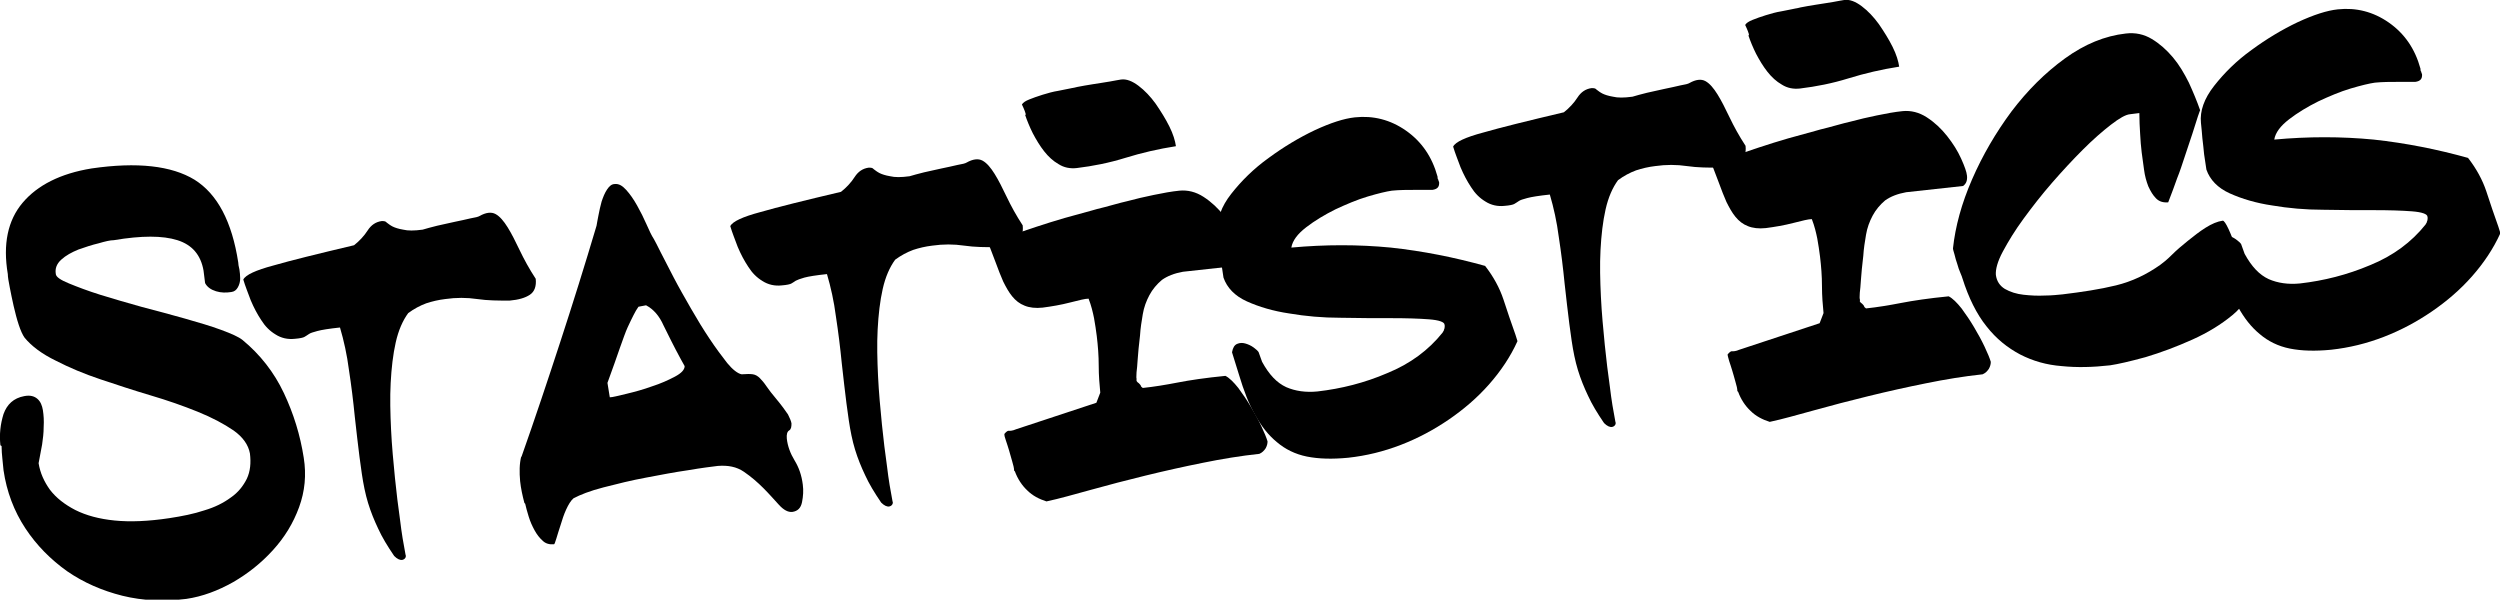 <?xml version="1.0" encoding="UTF-8"?><svg id="_レイヤー_2" xmlns="http://www.w3.org/2000/svg" viewBox="0 0 641.2 153.8"><g id="careers"><path d="M.1,114.2c-.3-2.8,0-5.4.8-8,.9-2.5,2.6-4.1,5.3-4.6,1.5-.3,2.6,0,3.4.7.8.7,1.2,1.7,1.4,2.9.2,1.3.3,2.7.2,4.3,0,1.6-.2,3.1-.4,4.5-.3,1.7-.6,3.3-.9,4.8.4,2.5,1.4,4.7,2.9,6.8,1.6,2.1,3.8,3.8,6.5,5.2,2.8,1.4,6.1,2.3,10.1,2.7,4,.4,8.7.2,14-.6,3.3-.5,6.3-1.1,9-2,2.7-.8,4.9-1.9,6.8-3.3,1.9-1.3,3.2-3,4.1-4.8.9-1.9,1.1-4.1.8-6.5-.4-2.2-1.8-4.2-4.2-5.9-2.5-1.7-5.5-3.3-9.2-4.8-3.7-1.5-7.7-2.9-12.1-4.2-4.4-1.3-8.6-2.7-12.8-4.1-4.2-1.4-8-3-11.5-4.8-3.5-1.7-6.2-3.7-8-5.9-.5-.7-1-1.8-1.5-3.3-.5-1.5-.9-3.1-1.3-4.8-.4-1.7-.7-3.3-1-4.8-.3-1.5-.5-2.7-.5-3.4-1.3-7.7,0-13.8,3.8-18.3,3.8-4.5,9.7-7.5,17.7-8.8,11.7-1.7,20.5-.7,26.4,2.9,5.9,3.7,9.6,10.8,11.2,21.2,0,.4.1,1,.3,1.8.1.7.2,1.5.2,2.3,0,.8-.2,1.6-.6,2.3-.4.7-.9,1.1-1.7,1.2-1.3.2-2.6.2-3.9-.2-1.3-.4-2.3-1.1-2.8-2.1l-.4-3.2c-.7-4-2.9-6.6-6.7-7.8-3.8-1.2-9.2-1.2-16.3,0-.9,0-2.2.3-3.9.8-1.7.4-3.5,1-5.2,1.6-1.7.7-3.2,1.5-4.4,2.6-1.2,1.1-1.6,2.3-1.4,3.6,0,.8,1.2,1.6,3.4,2.5,2.2.9,4.8,1.9,8,2.9,3.2,1,6.7,2,10.6,3.1,3.9,1,7.5,2,11.1,3,3.5,1,6.6,1.9,9.3,2.9,2.7,1,4.5,1.8,5.5,2.6,4.5,3.7,8.1,8.3,10.6,13.6,2.5,5.3,4.2,10.8,5.1,16.6.7,4.4.3,8.6-1.2,12.7-1.5,4.1-3.7,7.7-6.7,11-3,3.3-6.4,6-10.2,8.2-3.9,2.2-7.9,3.7-12,4.3-5.7.7-11.1.5-16.4-.8-5.2-1.3-10-3.4-14.2-6.3-4.2-3-7.8-6.6-10.7-11-2.9-4.4-4.8-9.4-5.6-14.9-.1-1-.2-2-.3-3-.1-1-.2-2.1-.2-3.2Z"/><path d="M104.1,142.6c0,.5-.4.9-.9,1-.6.1-1.3-.2-2.1-1-1.7-2.5-3.1-4.8-4.1-7-1-2.1-1.9-4.3-2.6-6.6-.7-2.3-1.2-4.8-1.6-7.5-.4-2.7-.8-5.8-1.2-9.3l-.6-5.3c-.4-4.1-.9-8.1-1.5-12-.5-3.9-1.3-7.5-2.3-10.9-2.8.3-4.7.6-5.8.9-1.1.3-1.8.5-2.2.8-.4.3-.8.5-1.1.7-.3.2-1.2.4-2.5.5-1.8.2-3.5-.2-4.9-1.1-1.5-.9-2.7-2.1-3.7-3.7-1-1.5-1.9-3.2-2.7-5.1-.7-1.9-1.4-3.6-1.9-5.3.6-1.2,3.2-2.4,7.7-3.6,4.5-1.3,11.4-3,20.7-5.2,1.4-1.1,2.6-2.4,3.5-3.8.9-1.4,2.1-2.2,3.6-2.4.5,0,1,0,1.3.4.4.3.9.7,1.5,1,.6.3,1.5.6,2.7.8,1.2.3,2.8.3,5,0,.9-.3,2.2-.6,3.7-1,1.5-.3,3-.7,4.5-1,1.5-.3,2.8-.6,4.1-.9,1.2-.2,2-.4,2.3-.6,1.6-.9,3-1.1,4.1-.5,1.1.6,2.1,1.8,3.1,3.4,1,1.6,2,3.6,3.1,5.9s2.4,4.7,4.1,7.3c.2,1.9-.3,3.3-1.5,4.1s-2.9,1.3-5.2,1.5c-2.8,0-5.6,0-8.3-.4-2.7-.4-5.4-.4-8.2,0-1.7.2-3.4.6-4.9,1.1-1.6.6-3.1,1.4-4.6,2.5-1.4,1.9-2.5,4.4-3.2,7.5-.7,3.1-1.1,6.6-1.3,10.4-.2,3.8-.1,7.8.1,12,.2,4.2.6,8.3,1,12.4.4,3.8.8,7.3,1.3,10.7.4,3.4.9,6.3,1.4,8.9Z"/><path d="M134.5,129c-.5-1.9-.9-3.7-1.1-5.6-.2-2.3-.2-4.4.3-6.4v.3c3.5-9.9,6.8-19.8,10-29.6,3.2-9.8,6.3-19.7,9.3-29.8.1-.7.3-1.6.5-2.7.2-1.2.5-2.3.8-3.5.4-1.2.8-2.2,1.4-3.1.6-.9,1.2-1.4,2-1.4,1-.1,1.9.4,2.9,1.5,1,1.1,1.9,2.4,2.8,4,.9,1.6,1.7,3.2,2.4,4.8.7,1.6,1.3,2.9,1.9,3.8.3.5.9,1.7,1.8,3.5.9,1.8,2,3.9,3.3,6.4,1.3,2.5,2.8,5.1,4.4,7.9,1.6,2.8,3.2,5.4,4.8,7.8,1.6,2.4,3.1,4.4,4.5,6.2,1.4,1.7,2.7,2.7,3.7,2.9,1.3-.1,2.3-.1,2.9,0,.7.1,1.3.5,1.8,1,.5.5,1.1,1.2,1.7,2.1.6.9,1.4,1.9,2.4,3.1,1.5,1.8,2.5,3.2,3.1,4.1.5,1,.8,1.7.9,2.3,0,.9-.1,1.5-.6,1.8-.5.3-.7,1-.6,2.1.2,1.9.9,3.8,2,5.6,1.1,1.8,1.8,3.8,2.1,6.2.2,1.5.1,3-.2,4.5-.3,1.5-1.1,2.3-2.5,2.5-1.1.1-2.2-.5-3.4-1.8-1.2-1.3-2.5-2.8-4-4.3-1.5-1.5-3.1-2.9-5-4.2-1.9-1.3-4.1-1.7-6.7-1.5-1.6.2-4.1.5-7.6,1.1-3.5.5-7.1,1.2-10.8,1.9-3.8.7-7.4,1.6-10.9,2.5-3.5.9-6,1.9-7.7,2.8-.7.6-1.3,1.6-1.9,2.9-.6,1.3-1,2.6-1.4,3.9-.4,1.3-.8,2.4-1.1,3.5-.3,1-.5,1.5-.6,1.5-1.2.1-2.2-.2-2.9-.9-.8-.7-1.5-1.6-2.1-2.7-.6-1.1-1.1-2.2-1.5-3.5-.4-1.3-.7-2.4-.9-3.3ZM163.8,78.6c-.5.7-.9,1.4-1.3,2.2s-.9,1.8-1.5,3.1c-.6,1.3-1.2,3.1-2,5.3-.8,2.3-1.8,5.2-3.2,9l.6,3.7c.7,0,2.2-.4,4.3-.9,2.1-.5,4.3-1.1,6.5-1.9,2.2-.7,4.2-1.6,5.9-2.5,1.7-.9,2.5-1.8,2.5-2.7l-1-1.8c-1.8-3.3-3.2-6.2-4.4-8.6-1.1-2.5-2.6-4.2-4.5-5.2l-2.1.4Z"/><path d="M229,128.9c0,.5-.4.9-.9,1-.6.1-1.3-.2-2.1-1-1.7-2.5-3.1-4.8-4.1-7-1-2.1-1.9-4.3-2.6-6.6-.7-2.3-1.2-4.8-1.6-7.5-.4-2.7-.8-5.8-1.2-9.3l-.6-5.3c-.4-4.1-.9-8.1-1.5-12-.5-3.9-1.3-7.5-2.3-10.9-2.8.3-4.7.6-5.8.9-1.1.3-1.8.6-2.2.8-.4.3-.8.5-1.1.7-.3.2-1.2.4-2.5.5-1.8.2-3.5-.2-4.9-1.1-1.5-.9-2.7-2.1-3.7-3.7-1-1.5-1.9-3.2-2.7-5.1-.7-1.9-1.4-3.6-1.9-5.3.6-1.2,3.2-2.4,7.7-3.6,4.5-1.3,11.4-3,20.7-5.2,1.4-1.1,2.6-2.4,3.5-3.8.9-1.4,2.1-2.2,3.6-2.4.5,0,1,0,1.3.4.4.3.9.7,1.5,1,.6.3,1.5.6,2.7.8,1.2.3,2.8.3,5,0,.9-.3,2.2-.6,3.7-1,1.5-.3,3-.7,4.5-1,1.5-.3,2.8-.6,4.1-.9,1.2-.2,2-.4,2.3-.6,1.6-.9,3-1.1,4.1-.5,1.1.6,2.1,1.8,3.1,3.4,1,1.6,2,3.6,3.1,5.9,1.1,2.3,2.4,4.7,4.1,7.3.2,1.9-.3,3.3-1.5,4.1-1.2.8-2.9,1.3-5.2,1.5-2.8,0-5.6,0-8.3-.4-2.7-.4-5.4-.4-8.2,0-1.7.2-3.4.6-4.9,1.1-1.6.6-3.1,1.4-4.6,2.5-1.4,1.9-2.5,4.4-3.2,7.5-.7,3.1-1.1,6.6-1.3,10.4-.2,3.8-.1,7.8.1,12,.2,4.2.6,8.3,1,12.4.4,3.8.8,7.3,1.3,10.7.4,3.4.9,6.3,1.4,8.9Z"/><path d="M260.1,120.7c0-.6-.2-1.4-.5-2.4-.3-.9-.5-1.9-.8-2.8-.3-.9-.5-1.7-.8-2.5s-.4-1.3-.4-1.7c.5-.6.9-.9,1.2-.8.3,0,.9,0,1.8-.4l20.6-6.8,1-2.6c-.2-2-.4-4.4-.4-6.9,0-2.6-.2-5.1-.5-7.6-.2-1.5-.4-3-.7-4.6-.3-1.5-.7-3.2-1.4-5-.9,0-2.4.4-4.8,1-2.3.6-4.7,1-7,1.3-1.8.2-3.4,0-4.6-.5-1.3-.5-2.3-1.3-3.2-2.4-.9-1.1-1.6-2.4-2.3-3.8-.6-1.4-1.3-3.1-1.9-4.8l-1.6-4.2c1.2-.8,2.9-1.6,5-2.5,2.1-.9,4.4-1.7,6.9-2.5,2.5-.8,4.9-1.6,7.4-2.3,2.5-.7,4.8-1.3,6.9-1.9.6-.2,1.8-.5,3.4-.9,1.6-.4,3.5-1,5.7-1.5,2.2-.6,4.4-1.1,6.8-1.6,2.4-.5,4.6-.9,6.6-1.1,2.1-.2,4.2.3,6.2,1.6,2,1.3,3.7,2.9,5.2,4.8,1.5,1.9,2.7,3.8,3.6,5.8.9,2,1.4,3.4,1.5,4.4.1,1.2-.2,2-1,2.6l-14.6,1.6c-2.2.4-4,1.1-5.4,2.1-1.3,1.1-2.4,2.4-3.2,3.9-.8,1.5-1.4,3.1-1.7,4.9-.3,1.8-.6,3.6-.7,5.4-.3,2.5-.5,4.6-.6,6.1-.1,1.5-.2,2.7-.3,3.4,0,.8-.1,1.3,0,1.6,0,.3,0,.5,0,.6.1.2.3.4.6.6.2.2.4.4.5.6,0,.2.2.4.5.6,2.9-.3,5.9-.8,9-1.4,3.1-.6,7.1-1.2,12.2-1.7,1,.5,2.1,1.6,3.3,3.1,1.1,1.5,2.2,3.1,3.2,4.8,1,1.7,1.9,3.3,2.7,5,.8,1.7,1.3,2.9,1.6,3.9,0,.5-.1,1.1-.5,1.8-.4.6-.9,1.1-1.6,1.4-4.7.5-9.6,1.3-14.5,2.3-5,1-9.9,2.1-14.8,3.3-4.9,1.2-9.5,2.4-13.8,3.6-4.4,1.2-8.2,2.3-11.5,3-1.9-.6-3.6-1.5-4.9-2.8-1.4-1.3-2.5-3-3.2-4.9ZM263.1,29.5c0-.2-.1-.6-.3-1.1-.2-.5-.4-1-.7-1.6.3-.5.9-.9,1.9-1.3,1-.4,2.1-.8,3.4-1.2,1.3-.4,2.7-.8,4-1,1.4-.3,2.5-.5,3.5-.7-.2,0,.3,0,1.4-.3,1.2-.2,2.5-.5,4-.7,1.5-.2,3-.5,4.4-.7,1.4-.3,2.4-.4,2.8-.5,1.4-.2,2.9.4,4.5,1.6,1.6,1.2,3.1,2.8,4.4,4.6,1.3,1.9,2.5,3.8,3.5,5.8,1,2,1.5,3.7,1.7,5.1-4.5.7-8.8,1.7-13,3-4.2,1.3-8.3,2.1-12.4,2.6-1.7.2-3.3-.1-4.7-1-1.4-.8-2.6-1.9-3.7-3.3-1.1-1.4-2-2.9-2.9-4.6-.8-1.6-1.5-3.3-2-4.8Z"/><path d="M316,90.3c.2-1.1.6-1.8,1.3-2.1.7-.3,1.4-.3,2.1-.1.7.2,1.4.5,2.1,1,.7.5,1.1.9,1.3,1.2l.9,2.5c1.8,3.3,3.8,5.4,6.2,6.5,2.3,1,5,1.4,8,1.1,6.1-.7,12.1-2.2,17.9-4.7,5.9-2.4,10.6-5.9,14.2-10.4,0-.1.2-.3.3-.5,0-.2.2-.5.2-.7,0-.2.1-.5,0-.8,0-.7-1.4-1.2-4-1.4-2.6-.2-5.8-.3-9.8-.3-4,0-8.2,0-12.9-.1-4.6,0-9-.4-13.1-1.1-4.1-.6-7.8-1.7-10.9-3.1-3.1-1.4-5.1-3.5-6-6.1,0-.1-.1-.8-.3-2-.2-1.2-.4-2.6-.5-4-.2-1.4-.3-2.8-.4-4-.1-1.2-.2-1.9-.2-2-.3-3,.8-6.2,3.4-9.5,2.6-3.3,5.7-6.4,9.6-9.2,3.8-2.8,7.8-5.2,11.8-7.1,4.1-1.9,7.5-3,10.3-3.3,4.7-.5,9.1.6,13.1,3.4,4,2.8,6.7,6.7,8.1,11.8,0,.3,0,.6.2.8,0,.2.1.4.2.6.1,1.2-.4,1.8-1.7,2-.6,0-2.1,0-4.2,0-2.2,0-4.2,0-6.2.2-1.4.2-3.5.7-6.2,1.5-2.7.8-5.5,2-8.3,3.3-2.8,1.4-5.3,2.9-7.5,4.6-2.2,1.7-3.5,3.4-3.8,5.2,8.7-.8,17.2-.8,25.5,0,8.3.9,16.3,2.5,24.2,4.7,2.1,2.7,3.7,5.6,4.7,8.6,1,3,2,6.1,3.1,9.1l.5,1.6c-1.8,4-4.3,7.7-7.3,11.1-3,3.4-6.5,6.4-10.3,9-3.8,2.6-7.9,4.8-12.3,6.5-4.4,1.7-8.9,2.8-13.5,3.3-4.1.4-7.6.3-10.6-.3s-5.6-1.9-7.7-3.7c-2.2-1.8-4-4.1-5.6-7-1.6-2.8-2.9-6.2-4.1-10.2l-1.8-5.8Z"/><path d="M414.4,108.5c0,.5-.4.9-.9,1-.6.1-1.3-.2-2.1-1-1.7-2.5-3.1-4.8-4.1-7-1-2.1-1.9-4.3-2.6-6.6-.7-2.3-1.2-4.8-1.6-7.5-.4-2.7-.8-5.8-1.2-9.3l-.6-5.3c-.4-4.1-.9-8.1-1.5-12-.5-3.9-1.3-7.5-2.3-10.9-2.8.3-4.7.6-5.8.9-1.1.3-1.8.5-2.2.8-.4.3-.8.5-1.1.7-.3.2-1.2.4-2.5.5-1.8.2-3.5-.2-4.9-1.1-1.5-.9-2.7-2.1-3.7-3.7-1-1.5-1.9-3.2-2.7-5.1-.7-1.9-1.4-3.6-1.9-5.3.6-1.2,3.2-2.4,7.7-3.6,4.5-1.3,11.4-3,20.7-5.2,1.4-1.1,2.6-2.4,3.5-3.8.9-1.4,2.1-2.2,3.6-2.4.5,0,1,0,1.3.4.4.3.9.7,1.5,1,.6.3,1.5.6,2.7.8,1.2.3,2.8.3,5,0,.9-.3,2.2-.6,3.7-1,1.5-.3,3-.7,4.5-1,1.5-.3,2.8-.6,4.1-.9,1.2-.2,2-.4,2.3-.6,1.6-.9,3-1.1,4.1-.5,1.1.6,2.1,1.8,3.1,3.4,1,1.6,2,3.6,3.1,5.9,1.1,2.3,2.4,4.7,4.1,7.3.2,1.9-.3,3.3-1.5,4.1s-2.9,1.3-5.2,1.5c-2.8,0-5.6,0-8.3-.4-2.7-.4-5.4-.4-8.2,0-1.7.2-3.4.6-4.9,1.1-1.6.6-3.1,1.4-4.6,2.5-1.4,1.9-2.5,4.4-3.2,7.5-.7,3.1-1.1,6.6-1.3,10.4-.2,3.8-.1,7.8.1,12,.2,4.2.6,8.3,1,12.4.4,3.8.8,7.3,1.3,10.7.4,3.4.9,6.3,1.4,8.9Z"/><path d="M445.6,100.3c0-.6-.2-1.4-.5-2.4s-.5-1.9-.8-2.8c-.3-.9-.5-1.7-.8-2.5-.2-.8-.4-1.3-.4-1.7.5-.6.9-.9,1.2-.8.3,0,.9,0,1.8-.4l20.6-6.8,1-2.6c-.2-2-.4-4.4-.4-6.9,0-2.6-.2-5.1-.5-7.6-.2-1.5-.4-3-.7-4.6-.3-1.5-.7-3.2-1.4-5-.9,0-2.4.4-4.8,1-2.3.6-4.7,1-7,1.3-1.8.2-3.4,0-4.6-.5-1.3-.5-2.3-1.3-3.2-2.4-.9-1.1-1.6-2.4-2.3-3.8-.6-1.4-1.3-3.1-1.9-4.8l-1.6-4.2c1.2-.8,2.9-1.6,5-2.5,2.1-.9,4.4-1.7,6.9-2.5,2.5-.8,4.9-1.6,7.4-2.3,2.5-.7,4.8-1.3,6.9-1.9.6-.2,1.8-.5,3.4-.9,1.6-.4,3.5-1,5.7-1.5,2.2-.6,4.4-1.1,6.8-1.6,2.4-.5,4.6-.9,6.6-1.1,2.1-.2,4.2.3,6.2,1.6,2,1.3,3.7,2.9,5.2,4.8,1.5,1.9,2.7,3.8,3.6,5.8.9,2,1.4,3.4,1.5,4.4.1,1.2-.2,2-1,2.6l-14.6,1.6c-2.2.4-4,1.1-5.4,2.1-1.3,1.1-2.4,2.4-3.2,3.9-.8,1.5-1.4,3.1-1.7,4.9-.3,1.8-.6,3.6-.7,5.4-.3,2.5-.5,4.6-.6,6.1-.1,1.5-.2,2.7-.3,3.4,0,.8-.1,1.3,0,1.6s0,.5,0,.6c.1.2.3.4.6.6.2.2.4.4.5.6,0,.2.2.4.5.6,2.9-.3,5.9-.8,9-1.4,3.1-.6,7.1-1.2,12.2-1.7,1,.5,2.1,1.6,3.3,3.1,1.1,1.5,2.2,3.1,3.2,4.8s1.9,3.3,2.7,5c.8,1.7,1.3,2.9,1.6,3.9,0,.5-.1,1.1-.5,1.8-.4.6-.9,1.1-1.6,1.4-4.7.5-9.6,1.3-14.5,2.3-5,1-9.9,2.1-14.8,3.3-4.9,1.2-9.5,2.4-13.8,3.6-4.4,1.2-8.2,2.3-11.5,3-1.9-.6-3.6-1.5-4.9-2.8-1.4-1.3-2.5-3-3.2-4.9ZM448.6,9.1c0-.2-.1-.6-.3-1.1-.2-.5-.4-1-.7-1.6.3-.5.9-.9,1.9-1.3,1-.4,2.1-.8,3.4-1.2,1.3-.4,2.7-.8,4-1,1.4-.3,2.5-.5,3.5-.7-.2,0,.3,0,1.4-.3,1.2-.2,2.5-.5,4-.7,1.5-.2,3-.5,4.4-.7,1.4-.3,2.4-.4,2.8-.5,1.4-.2,2.9.4,4.5,1.6,1.6,1.2,3.1,2.8,4.4,4.6,1.3,1.9,2.5,3.8,3.5,5.8,1,2,1.5,3.7,1.7,5.1-4.5.7-8.8,1.7-13,3-4.2,1.3-8.3,2.1-12.4,2.6-1.7.2-3.3-.1-4.7-1-1.4-.8-2.6-1.9-3.7-3.3-1.1-1.4-2-2.9-2.9-4.6-.8-1.6-1.5-3.3-2-4.8Z"/><path d="M503.3,71.4c0-.2-.2-.7-.5-1.4-.3-.7-.6-1.5-.8-2.3-.3-.8-.5-1.6-.7-2.4-.2-.7-.4-1.3-.4-1.6.6-5.6,2.2-11.5,4.9-17.7,2.7-6.2,6.1-12,10.1-17.4,4.1-5.4,8.6-9.9,13.7-13.6,5.1-3.7,10.3-5.8,15.6-6.4,2.5-.3,4.7.2,6.7,1.4,2,1.2,3.8,2.8,5.4,4.7,1.6,1.9,2.9,4.1,4.1,6.5,1.1,2.4,2.1,4.8,2.9,7.1,0-.1-.2.4-.6,1.6-.4,1.2-.8,2.6-1.4,4.4-.6,1.7-1.2,3.7-1.9,5.7-.7,2.1-1.3,4-2,5.7-.6,1.8-1.4,3.8-2.3,6.2-1.3.1-2.3-.2-3.1-1-.8-.8-1.4-1.8-2-3.1-.5-1.3-.9-2.7-1.1-4.3-.2-1.5-.4-3-.6-4.4-.2-1.5-.3-3.1-.4-4.8-.1-1.7-.2-3.4-.2-5.3l-2.4.3c-1.1.1-2.7,1-4.9,2.7-2.2,1.7-4.6,3.8-7.2,6.4-2.6,2.6-5.2,5.4-7.9,8.5-2.7,3.1-5.1,6.2-7.3,9.2-2.2,3-3.9,5.8-5.3,8.4s-1.9,4.6-1.8,6c.2,1.6,1,2.8,2.3,3.6,1.4.8,3,1.3,4.8,1.5,1.8.2,3.6.3,5.5.2,1.8,0,3.3-.2,4.5-.3,5-.6,9.6-1.3,13.7-2.3,4.1-1,7.9-2.8,11.4-5.3.7-.5,1.7-1.3,2.9-2.5,1.2-1.2,2.6-2.4,4.1-3.6,1.5-1.2,3-2.4,4.6-3.4,1.6-1,3-1.6,4.4-1.8.3,0,.8.7,1.5,2.2.7,1.5,1.3,3.2,2,5.1.7,1.9,1.3,3.8,1.9,5.7.6,1.9.9,3.2,1,3.8.3,2.6-1,5-3.9,7.4-2.9,2.4-6.3,4.5-10.3,6.3-4,1.8-8,3.3-12,4.5-4,1.1-7.1,1.8-9.1,2.1-4.4.5-8.5.6-12.4.2-3.9-.3-7.4-1.3-10.7-3-3.2-1.7-6.1-4-8.6-7.2-2.5-3.1-4.6-7.3-6.2-12.4Z"/><path d="M568,62.6c.2-1.1.6-1.8,1.3-2.1.7-.3,1.4-.3,2.1-.1.7.2,1.4.5,2.1,1,.7.5,1.1.9,1.3,1.2l.9,2.5c1.8,3.3,3.8,5.4,6.2,6.5,2.3,1,5,1.4,8,1.1,6.1-.7,12.1-2.2,18-4.7,5.9-2.4,10.6-5.9,14.2-10.4,0-.1.2-.3.3-.5,0-.2.2-.5.2-.7,0-.2.1-.5,0-.8,0-.7-1.4-1.2-4-1.4-2.6-.2-5.8-.3-9.8-.3-4,0-8.2,0-12.9-.1-4.6,0-9-.4-13.1-1.1-4.1-.6-7.8-1.7-10.9-3.1-3.1-1.4-5.1-3.5-6-6.1,0-.1-.1-.8-.3-2-.2-1.2-.4-2.6-.5-4-.2-1.4-.3-2.8-.4-4-.1-1.2-.2-1.9-.2-2-.3-3,.8-6.2,3.4-9.5,2.6-3.3,5.7-6.4,9.6-9.2,3.8-2.8,7.8-5.2,11.8-7.1,4.1-1.9,7.5-3,10.3-3.3,4.7-.5,9.1.6,13.1,3.4,4,2.8,6.7,6.7,8.1,11.8,0,.3,0,.6.2.8,0,.2.1.4.2.6.1,1.2-.4,1.8-1.7,2-.6,0-2.1,0-4.2,0-2.2,0-4.2,0-6.2.2-1.4.2-3.5.7-6.2,1.5-2.7.8-5.5,2-8.3,3.3-2.8,1.4-5.3,2.9-7.5,4.6-2.2,1.7-3.5,3.4-3.8,5.2,8.7-.8,17.2-.8,25.5,0,8.3.9,16.3,2.5,24.2,4.7,2.1,2.7,3.7,5.6,4.7,8.6,1,3,2,6.1,3.1,9.1l.5,1.6c-1.8,4-4.3,7.7-7.3,11.1-3,3.4-6.5,6.4-10.3,9-3.8,2.6-7.9,4.8-12.3,6.5-4.4,1.7-8.9,2.8-13.5,3.3-4.1.4-7.6.3-10.6-.3-3-.6-5.6-1.9-7.7-3.7-2.2-1.8-4-4.1-5.6-7-1.6-2.8-2.9-6.2-4.1-10.2l-1.8-5.8Z"/></g></svg>